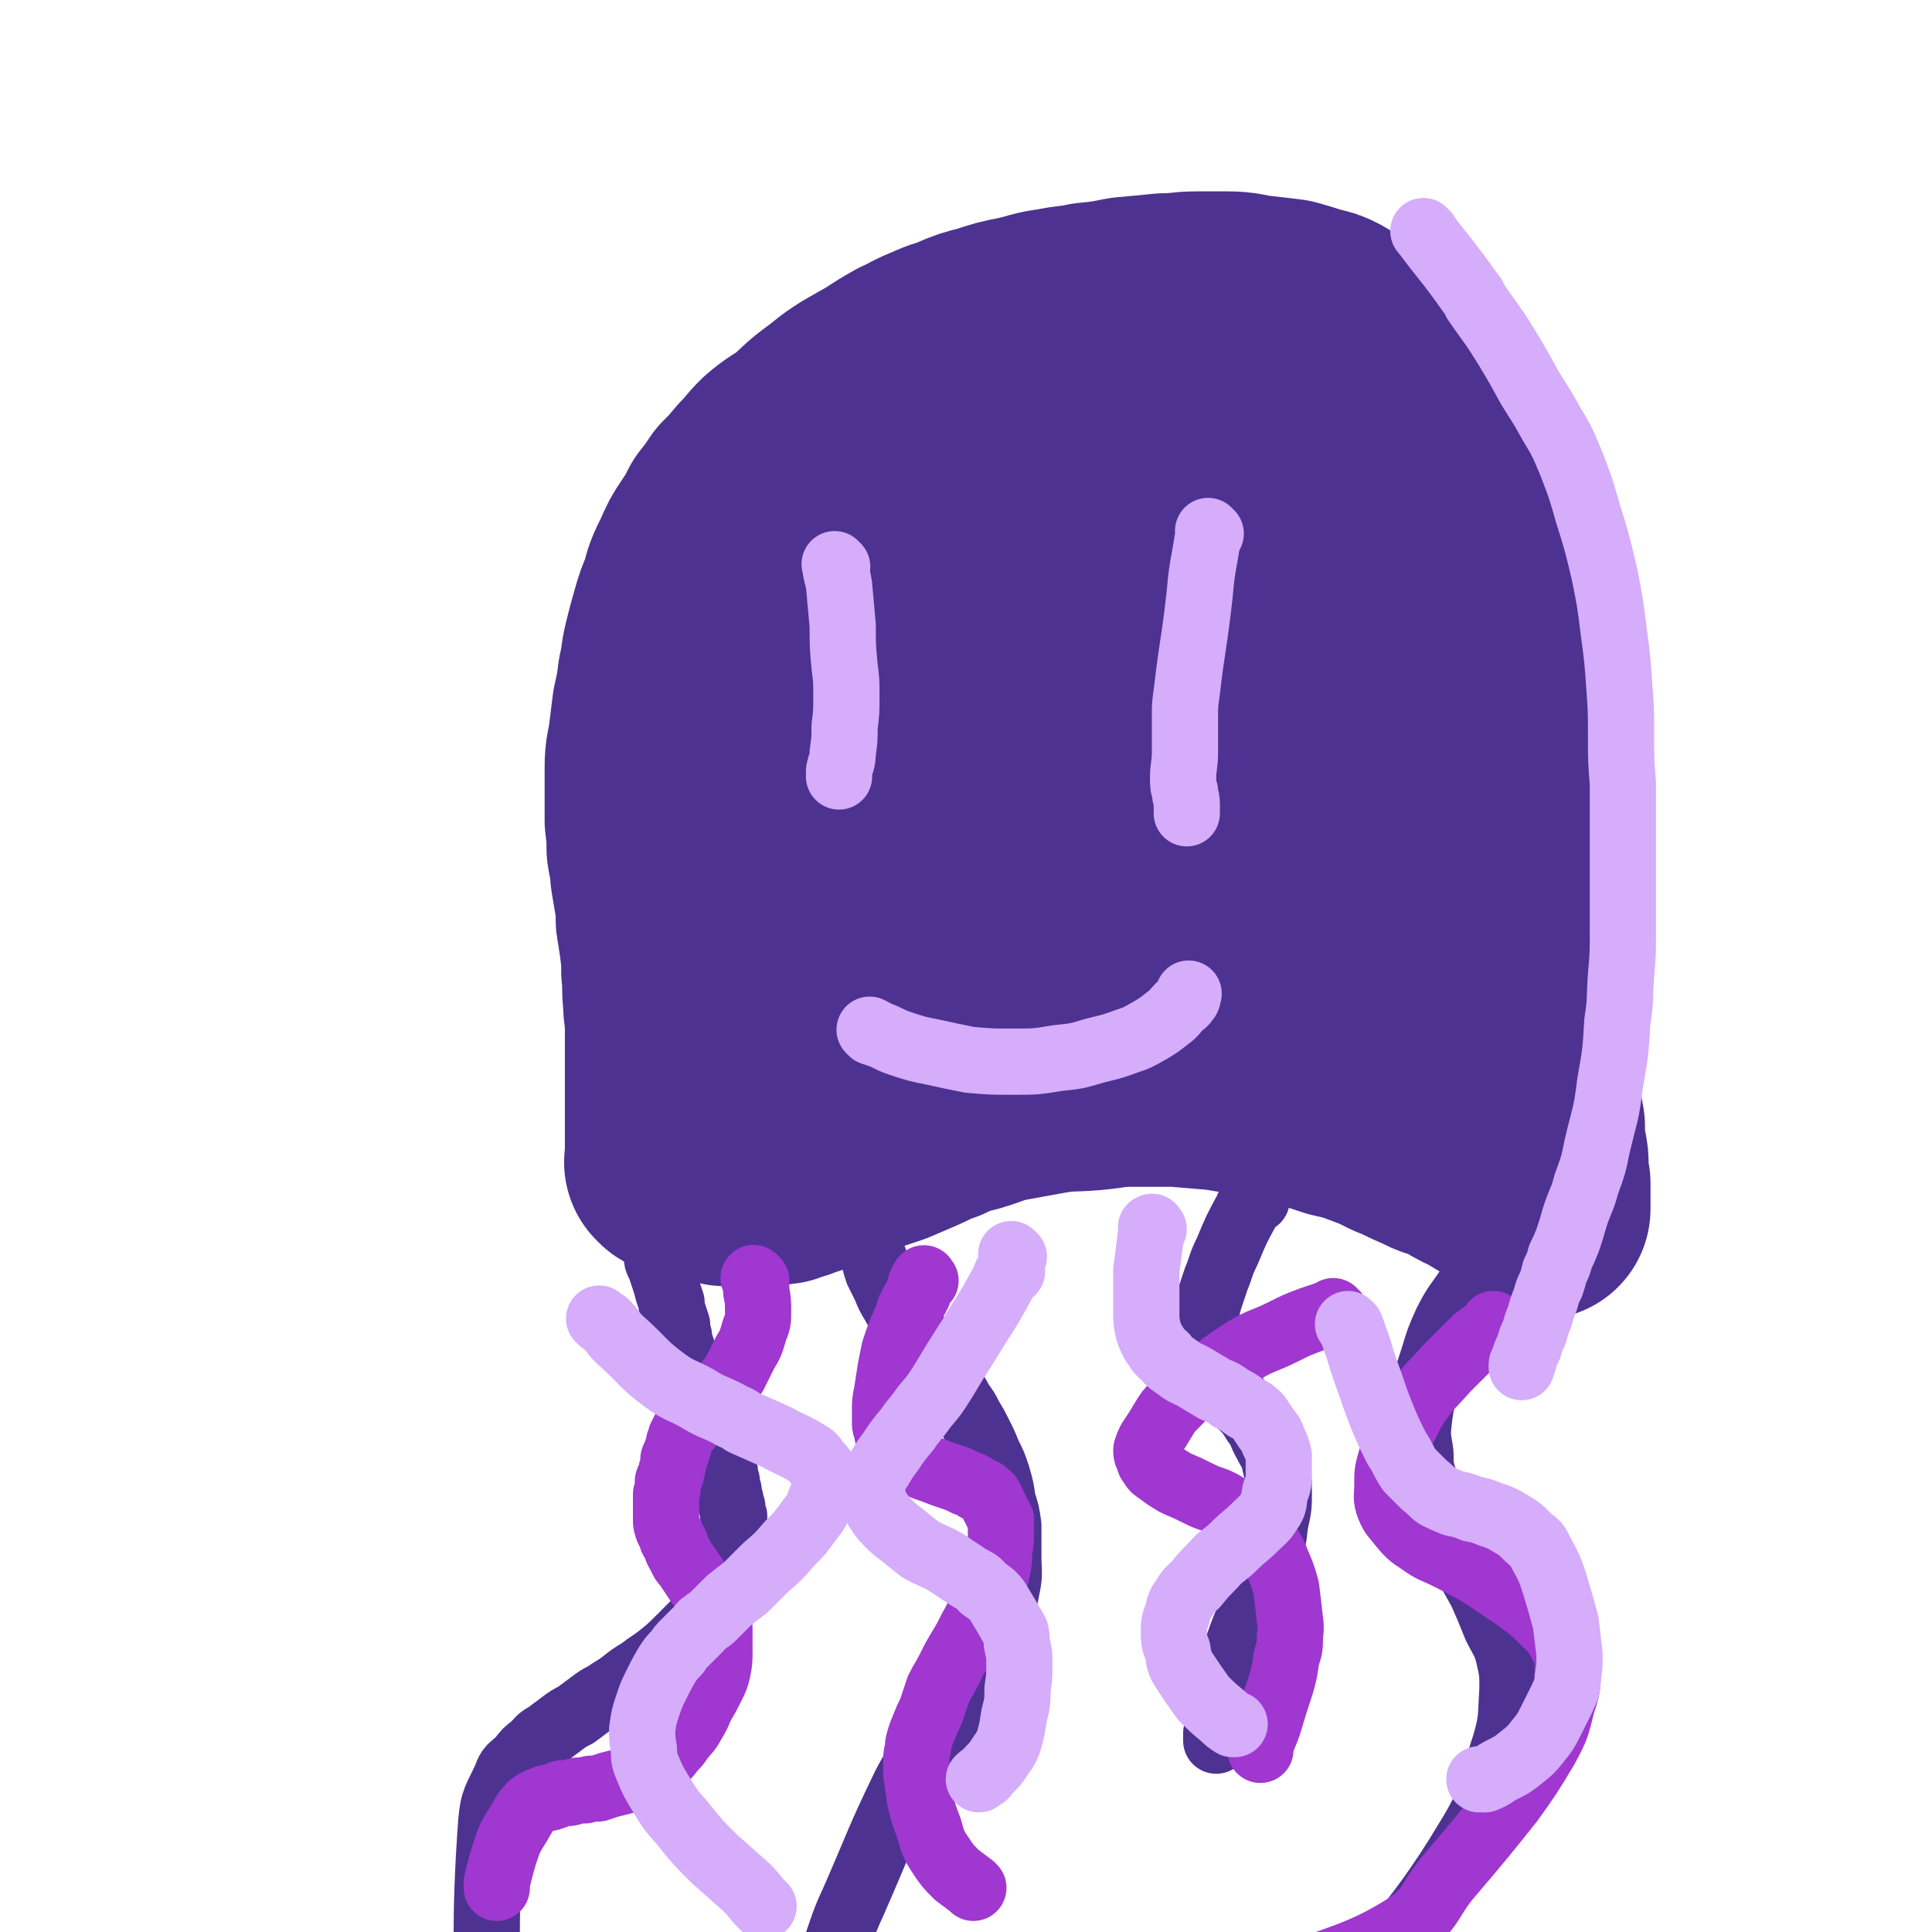 <svg viewBox='0 0 1050 1050' version='1.1' xmlns='http://www.w3.org/2000/svg' xmlns:xlink='http://www.w3.org/1999/xlink'><g fill='none' stroke='#4D3292' stroke-width='120' stroke-linecap='round' stroke-linejoin='round'><path d='M368,633c-1,-1 -1,-1 -1,-1 -1,-1 0,0 0,0 0,0 0,0 0,0 0,-2 0,-2 0,-4 0,-4 0,-4 0,-8 0,-5 0,-5 0,-10 0,-6 0,-6 0,-11 0,-8 0,-8 0,-15 0,-7 0,-7 0,-14 0,-6 0,-6 0,-12 0,-7 -1,-7 -1,-14 -1,-8 0,-8 -1,-16 0,-7 0,-7 -1,-15 -1,-7 -1,-7 -2,-13 0,-7 0,-7 -1,-13 -1,-6 -1,-6 -2,-12 0,-7 -1,-7 -2,-14 0,-7 0,-7 -1,-15 0,-7 0,-7 0,-15 0,-7 0,-7 0,-14 0,-8 1,-8 2,-16 1,-8 1,-8 2,-16 2,-9 2,-9 3,-17 2,-8 1,-8 3,-16 2,-8 2,-8 4,-15 2,-7 2,-7 5,-14 2,-8 2,-8 6,-16 3,-7 3,-7 7,-13 4,-6 4,-6 7,-12 4,-5 4,-5 8,-11 5,-5 5,-5 10,-11 5,-5 5,-6 10,-11 7,-6 7,-5 14,-10 7,-6 7,-7 15,-13 7,-5 7,-6 15,-11 7,-4 7,-4 14,-8 6,-4 6,-4 13,-8 7,-3 7,-4 15,-7 6,-3 6,-2 13,-5 7,-3 7,-3 15,-5 9,-3 9,-3 19,-5 9,-2 9,-3 18,-4 9,-2 9,-1 18,-3 10,-1 10,-1 20,-3 11,-1 11,-1 21,-2 9,0 9,-1 18,-1 8,0 8,0 16,0 8,0 8,1 16,2 9,1 9,1 17,2 7,2 7,2 13,4 5,1 5,1 9,3 5,3 5,3 10,6 5,3 5,3 9,7 5,4 5,4 9,9 4,4 4,5 8,9 3,5 3,5 7,9 3,4 3,4 5,8 3,5 3,5 6,9 3,5 3,5 6,10 3,5 3,5 5,10 3,5 2,5 4,11 2,5 2,5 4,11 2,5 2,5 3,10 2,5 2,5 3,11 2,6 1,6 3,12 1,6 1,6 3,13 1,8 1,8 3,16 1,7 1,7 2,14 0,6 0,6 1,12 1,6 1,6 1,12 0,7 0,7 0,14 0,6 0,6 -1,13 0,6 0,6 -1,12 0,6 0,6 -1,12 0,6 0,6 0,12 0,5 -1,5 -1,10 0,5 0,5 0,9 0,5 0,5 0,9 0,4 0,4 0,8 0,3 0,3 0,6 0,3 0,3 0,6 0,2 0,2 1,5 0,2 1,2 1,5 1,2 0,2 1,5 0,3 0,3 1,5 0,2 0,2 1,4 0,2 1,2 1,4 1,2 0,2 1,4 0,2 0,2 1,4 0,1 0,1 1,3 0,1 1,1 1,2 1,1 0,1 1,2 0,1 1,1 1,2 0,1 0,1 1,2 0,1 0,1 0,2 0,0 0,0 0,1 0,0 0,0 0,1 0,0 0,0 0,1 0,1 0,1 0,2 0,0 0,0 0,1 0,1 0,1 0,2 0,1 0,1 1,2 0,2 0,2 1,4 0,3 0,3 1,6 1,7 1,7 2,13 2,12 2,12 3,24 1,10 1,10 3,21 0,7 0,7 1,13 1,5 1,5 1,10 0,4 0,4 1,8 0,2 0,2 0,4 0,1 0,1 0,2 0,1 0,1 0,3 0,1 0,1 0,2 0,1 0,1 0,2 0,0 0,1 0,1 0,-1 0,-1 -1,-2 0,0 0,0 -1,0 0,0 0,0 0,0 -2,-2 -2,-2 -3,-3 -5,-3 -5,-3 -11,-7 -3,-3 -3,-3 -7,-5 -5,-3 -5,-3 -10,-6 -7,-3 -6,-3 -13,-7 -7,-3 -8,-2 -15,-6 -8,-3 -8,-4 -16,-7 -8,-4 -8,-4 -16,-7 -8,-3 -8,-3 -17,-5 -9,-3 -9,-3 -19,-6 -11,-3 -11,-3 -22,-5 -11,-2 -11,-2 -23,-4 -12,-1 -12,-1 -24,-2 -12,0 -12,0 -24,0 -11,0 -11,1 -22,2 -12,1 -12,0 -24,2 -11,2 -11,2 -22,4 -10,2 -10,3 -20,6 -8,2 -9,2 -17,6 -7,2 -7,3 -14,6 -7,3 -7,3 -14,6 -6,2 -6,2 -12,4 -5,2 -5,2 -10,4 -5,2 -5,2 -10,4 -6,2 -6,2 -11,4 -4,2 -4,1 -8,3 -3,0 -3,1 -6,2 -2,0 -2,0 -4,0 -1,0 -1,1 -3,1 -1,0 -1,0 -2,0 -1,0 -1,1 -1,0 -1,-3 -1,-4 -1,-7 1,-9 2,-9 4,-18 4,-18 4,-18 8,-35 5,-20 4,-20 9,-41 4,-19 4,-19 9,-38 4,-19 4,-19 8,-38 3,-18 2,-18 4,-36 2,-14 2,-14 4,-28 1,-11 0,-11 1,-22 0,-9 0,-9 0,-18 0,-5 0,-5 0,-11 0,-4 0,-4 0,-8 0,-3 -1,-3 -1,-5 0,-1 0,-1 0,-3 0,0 0,-1 0,-1 -1,2 -2,3 -3,6 -6,17 -7,17 -12,34 -9,30 -9,30 -16,60 -6,27 -5,27 -10,54 -4,20 -5,20 -7,40 -2,13 -1,13 -2,27 0,8 0,8 0,17 0,5 -1,5 -1,10 0,4 0,4 -1,7 0,1 0,3 0,3 0,-1 0,-3 1,-5 3,-15 3,-15 6,-30 6,-29 5,-29 11,-58 4,-27 4,-27 9,-55 5,-24 5,-24 12,-48 6,-23 6,-23 13,-45 5,-16 6,-16 12,-31 3,-9 3,-9 7,-18 2,-4 2,-4 4,-8 1,-1 1,-2 2,-3 0,0 0,1 1,1 3,12 3,12 5,24 4,27 4,27 6,55 2,30 0,30 2,60 2,24 1,24 6,48 4,20 4,20 10,40 5,14 5,14 11,28 3,8 3,8 7,15 2,4 2,4 5,7 1,2 1,2 3,3 1,0 2,0 2,-1 4,-9 5,-10 6,-20 5,-25 5,-25 6,-51 2,-27 1,-27 0,-55 0,-19 -1,-19 -1,-38 0,-20 1,-20 2,-41 1,-17 0,-17 3,-34 1,-13 2,-13 5,-26 2,-8 2,-9 6,-17 2,-5 2,-5 6,-10 3,-3 3,-4 7,-5 6,-2 7,-3 13,-1 12,3 13,4 22,13 15,16 16,17 26,38 12,27 11,28 18,57 7,29 5,30 9,59 3,23 2,23 4,47 0,13 0,13 0,26 0,7 1,7 0,13 0,4 0,6 -1,8 -1,1 -1,-1 -2,-2 -3,-7 -4,-7 -7,-14 -9,-23 -10,-23 -15,-46 -7,-32 -7,-32 -9,-64 -2,-27 -2,-27 -1,-55 1,-24 1,-24 4,-48 3,-20 3,-20 8,-39 4,-14 5,-14 9,-27 3,-6 3,-6 6,-12 2,-3 2,-5 5,-5 5,0 8,0 11,4 15,17 16,18 25,39 14,33 14,33 22,69 8,36 5,36 8,73 3,32 3,32 5,64 1,17 2,17 2,33 0,7 0,7 -1,13 0,6 0,6 -3,11 -1,2 -3,3 -5,2 -6,-2 -7,-3 -12,-9 -12,-17 -12,-17 -21,-36 -10,-23 -10,-24 -16,-48 -3,-17 -2,-17 -3,-34 0,-14 0,-14 2,-28 1,-12 0,-12 2,-24 1,-6 2,-7 4,-13 2,-4 2,-5 5,-8 3,-3 4,-4 8,-3 10,2 12,2 19,9 15,17 16,19 24,40 10,26 10,27 13,55 2,20 1,20 -1,40 -1,12 -2,12 -5,23 -3,7 -2,8 -8,14 -7,8 -8,8 -18,13 -12,5 -13,5 -26,7 -17,1 -17,0 -34,-1 -18,-2 -18,-3 -35,-5 -15,-2 -15,-3 -31,-5 -14,-2 -14,-2 -27,-3 -13,-1 -13,-2 -25,-2 -12,0 -12,0 -23,1 -10,1 -10,1 -20,3 -10,3 -10,3 -19,6 -9,3 -9,4 -18,8 -8,4 -8,4 -16,10 -7,4 -7,4 -14,9 -6,5 -6,5 -12,10 -4,4 -4,4 -9,8 -3,4 -3,4 -7,7 -3,3 -3,3 -6,7 -2,3 -2,3 -5,5 -2,3 -2,3 -4,5 -2,3 -2,3 -4,5 -2,2 -2,2 -3,3 -1,1 -1,1 -3,3 -1,1 -1,1 -2,2 0,0 0,0 -1,1 0,0 0,0 0,1 '/><path d='M448,558c-1,-1 -1,-2 -1,-1 -2,1 -1,2 -3,5 -4,7 -4,7 -8,14 -6,10 -6,10 -11,19 -5,7 -5,7 -10,15 -4,6 -4,6 -9,11 -2,4 -2,4 -5,8 -2,2 -2,2 -4,5 -1,2 -1,2 -3,4 0,0 0,0 0,1 0,0 0,0 0,0 '/><path d='M735,483c-1,-1 -1,-1 -1,-1 '/></g>
<g fill='none' stroke='#4D3292' stroke-width='36' stroke-linecap='round' stroke-linejoin='round'><path d='M471,560c-1,-1 -1,-1 -1,-1 -1,-1 0,0 0,0 -1,1 -2,1 -4,2 -10,7 -10,8 -21,15 -7,5 -7,5 -14,10 -6,4 -6,4 -12,8 -5,4 -5,4 -10,9 -5,4 -5,5 -9,9 -3,3 -4,3 -7,7 -3,3 -3,3 -6,7 -2,3 -2,3 -5,6 -3,4 -3,3 -6,7 -2,2 -2,3 -4,6 -2,2 -2,2 -4,4 -2,2 -1,3 -3,5 -1,2 -1,2 -3,4 -1,3 -1,3 -2,6 -1,3 -1,3 -2,6 0,3 0,3 -1,6 0,3 0,3 0,7 0,3 1,3 2,6 1,3 1,3 2,6 1,3 1,3 2,7 1,3 1,3 2,6 0,3 0,3 1,6 1,3 1,3 2,6 0,3 0,3 1,6 0,2 0,2 1,5 1,3 1,3 2,6 0,3 1,3 2,6 1,3 1,3 2,6 1,3 1,3 2,6 1,2 1,2 2,5 1,3 1,3 2,6 1,2 1,2 2,5 1,3 1,3 2,5 1,3 0,3 2,5 0,2 1,2 2,4 0,2 0,2 1,5 0,2 0,2 1,4 1,3 1,3 2,6 0,2 0,2 1,5 0,3 0,3 1,5 0,2 0,2 1,5 0,2 0,2 1,4 0,3 0,3 1,5 0,2 0,2 0,5 0,3 0,3 0,6 0,4 0,4 -2,8 -1,7 -1,7 -4,13 -3,7 -3,7 -7,14 -3,6 -3,6 -7,11 -5,5 -5,5 -10,10 -5,5 -5,5 -10,9 -5,4 -6,4 -11,8 -5,3 -5,3 -10,7 -4,3 -5,3 -9,6 -4,2 -4,2 -8,5 -4,3 -4,3 -8,6 -4,2 -4,2 -8,5 -4,3 -4,3 -8,6 -4,2 -4,3 -7,6 -4,3 -4,3 -7,7 -5,5 -6,4 -8,10 -5,11 -7,12 -8,24 -4,54 -2,80 -2,108 '/><path d='M530,579c-1,-1 -1,-1 -1,-1 -1,-1 0,0 0,0 0,0 0,0 0,0 -3,4 -3,4 -6,7 -6,8 -6,8 -12,17 -5,8 -5,8 -10,16 -3,5 -4,5 -8,9 -2,4 -3,3 -5,7 -3,4 -3,4 -6,9 -2,5 -2,5 -4,9 -2,5 -2,5 -4,10 -1,4 -1,4 -1,9 0,3 0,3 0,7 0,3 1,3 2,6 1,4 1,4 2,7 2,4 2,4 4,8 2,5 2,5 5,10 2,4 3,4 6,9 3,5 3,5 7,9 3,5 3,5 7,10 3,4 3,4 6,8 3,5 2,5 5,9 3,4 3,4 5,8 3,4 3,4 5,8 3,5 3,5 5,9 3,6 3,6 5,11 3,6 3,6 5,12 2,7 2,7 3,14 2,6 2,6 3,13 0,8 0,8 0,16 0,10 1,10 -1,19 -2,11 -2,11 -6,21 -5,14 -6,14 -13,26 -8,15 -9,15 -18,30 -9,14 -10,14 -18,29 -15,31 -14,31 -28,63 -7,15 -6,16 -12,31 '/><path d='M683,652c-1,-1 -1,-1 -1,-1 -1,-1 0,0 0,0 0,1 -1,1 -1,1 -2,2 -2,2 -3,5 -6,11 -6,11 -11,23 -4,8 -3,8 -6,15 -2,6 -2,6 -4,12 -1,4 -1,4 -2,9 0,3 0,4 0,7 0,4 0,4 1,7 0,4 1,4 2,7 2,5 2,5 5,9 3,5 3,5 6,9 3,5 3,5 6,9 4,4 4,4 7,9 4,5 3,6 6,11 3,6 4,6 5,12 2,7 2,8 2,15 0,8 0,8 -2,17 -1,9 -1,9 -4,18 -3,12 -3,12 -7,24 -4,12 -5,12 -9,24 -4,13 -5,13 -8,26 -2,11 -2,11 -4,22 0,2 0,2 0,4 '/><path d='M818,677c-1,-1 -1,-1 -1,-1 -1,-1 0,0 0,0 -1,1 -1,1 -2,3 -8,10 -9,10 -17,21 -6,9 -7,9 -12,19 -4,9 -4,9 -7,19 -3,9 -3,9 -5,18 -2,9 -2,9 -3,17 -1,9 0,9 1,17 0,7 0,7 2,14 2,7 2,6 5,13 3,7 4,7 7,14 5,8 5,8 9,16 5,9 5,9 10,18 4,9 4,9 8,19 4,8 5,8 7,16 2,9 2,9 2,18 -1,15 0,16 -4,30 -9,27 -6,29 -21,53 -28,47 -49,64 -66,89 '/></g>
<g fill='none' stroke='#9F37D0' stroke-width='36' stroke-linecap='round' stroke-linejoin='round'><path d='M411,696c-1,-1 -1,-1 -1,-1 -1,-1 0,0 0,0 1,3 1,3 1,7 1,5 1,5 1,11 0,5 0,5 -2,10 -2,7 -2,7 -5,12 -3,6 -3,6 -6,12 -4,5 -4,5 -8,10 -3,4 -3,4 -7,8 -2,2 -2,2 -5,5 -1,1 -1,1 -3,3 -1,2 -1,2 -3,3 -1,1 -1,1 -2,3 0,0 0,1 -1,2 0,1 0,1 -1,3 0,2 0,2 -1,4 0,2 -1,2 -2,5 0,3 0,3 -1,6 0,3 -1,3 -2,6 0,4 0,4 -1,7 0,4 0,4 0,7 0,3 0,4 0,7 0,2 0,2 1,5 1,2 1,2 2,4 0,2 1,2 2,4 1,2 0,2 2,5 1,2 1,2 2,4 1,2 2,2 3,4 2,3 2,3 4,6 2,3 2,3 4,6 2,3 2,3 4,6 2,4 2,5 4,9 1,4 1,4 1,8 0,5 0,5 0,10 0,6 0,6 -1,11 -1,4 -1,4 -3,8 -3,6 -3,6 -6,11 -2,5 -2,5 -5,10 -2,4 -3,4 -6,8 -2,3 -2,3 -5,6 -2,3 -2,3 -5,5 -3,2 -3,2 -6,4 -3,2 -3,2 -7,4 -4,2 -4,2 -8,4 -4,1 -4,1 -8,2 -3,1 -3,1 -6,2 -4,0 -4,0 -7,1 -4,0 -4,0 -7,1 -3,1 -4,0 -7,1 -2,1 -2,1 -5,2 -2,0 -2,0 -4,1 -3,1 -3,1 -6,3 -4,4 -4,5 -7,10 -5,8 -5,8 -8,17 -2,7 -2,7 -4,15 0,1 0,1 0,3 '/><path d='M503,696c-1,-1 -1,-2 -1,-1 -2,3 -2,4 -3,8 -3,6 -4,6 -6,13 -4,9 -4,9 -7,18 -1,5 -1,5 -2,10 -1,6 -1,7 -2,13 -1,5 -1,5 -1,9 0,3 0,4 0,7 0,2 0,2 1,4 0,2 0,2 1,4 0,2 0,2 2,4 1,2 1,2 4,4 3,3 3,3 7,5 5,3 5,3 11,5 5,2 5,2 11,4 3,1 3,1 7,3 3,1 3,1 6,3 2,1 2,1 4,2 1,2 2,1 3,3 2,3 1,3 3,6 1,3 2,3 3,6 0,3 0,4 0,7 0,5 0,5 -1,10 0,5 0,5 -1,10 -1,5 -1,5 -3,10 -2,5 -2,5 -5,10 -3,6 -3,7 -6,12 -3,6 -3,6 -6,11 -3,5 -3,5 -6,11 -3,6 -3,5 -6,11 -2,6 -2,6 -4,12 -2,4 -2,4 -4,9 -2,5 -2,5 -3,9 0,4 -1,4 -1,8 0,4 0,4 0,8 1,7 1,7 2,14 2,8 2,8 5,16 2,7 2,8 6,14 4,6 4,6 9,11 4,3 4,3 8,6 0,0 0,0 1,1 '/><path d='M726,714c-1,-1 -1,-1 -1,-1 -1,-1 0,0 0,0 -6,2 -6,2 -12,4 -8,3 -8,3 -16,7 -10,5 -11,4 -21,10 -12,8 -12,8 -23,17 -8,5 -8,6 -14,12 -4,4 -4,4 -7,9 -3,5 -3,5 -7,11 -1,2 -1,2 -2,5 0,2 0,2 1,4 1,2 0,2 2,4 1,2 1,2 4,4 4,3 4,3 9,6 7,3 7,3 13,6 6,3 6,2 12,5 5,3 5,3 10,7 5,3 5,3 8,6 4,4 4,4 7,9 3,5 3,5 5,10 3,7 3,7 5,14 1,8 1,8 2,17 1,6 0,6 0,12 0,5 -1,5 -2,10 -1,7 -1,7 -3,14 -3,9 -3,9 -6,19 -2,7 -3,7 -5,14 0,1 0,1 0,2 '/><path d='M813,721c-1,-1 -1,-1 -1,-1 -1,-1 0,0 0,0 -1,1 -1,1 -2,2 -4,3 -4,3 -8,6 -8,8 -8,8 -16,16 -7,8 -8,8 -14,16 -5,7 -5,8 -9,16 -4,9 -4,9 -7,17 -2,7 -2,7 -2,14 0,6 -1,7 1,12 2,5 3,5 6,9 5,6 5,6 11,10 7,5 7,4 15,8 8,4 8,4 17,9 9,6 9,6 18,12 8,6 9,6 16,13 6,6 7,6 11,14 3,6 3,6 3,13 0,9 0,10 -3,19 -3,12 -3,13 -9,24 -9,15 -9,15 -19,29 -16,20 -16,20 -33,40 -12,14 -9,18 -24,28 -25,16 -41,18 -55,25 '/></g>
<g fill='none' stroke='#D5ADFB' stroke-width='36' stroke-linecap='round' stroke-linejoin='round'><path d='M327,718c-1,-1 -2,-2 -1,-1 0,0 1,1 3,2 5,5 4,6 10,11 11,10 10,11 22,20 8,6 9,5 18,10 8,5 8,4 16,8 5,3 5,2 9,5 9,4 9,4 18,8 9,5 9,4 17,9 4,2 3,3 6,6 2,2 2,2 3,5 1,2 1,3 1,5 -1,5 -1,5 -3,9 -2,6 -2,6 -6,11 -5,7 -5,7 -11,13 -6,7 -6,7 -13,13 -5,5 -5,5 -11,11 -4,3 -4,3 -9,7 -2,2 -2,2 -5,5 -2,2 -2,2 -4,4 -2,2 -2,1 -4,3 -2,1 -2,2 -3,3 -2,2 -2,2 -3,3 -2,2 -2,2 -5,5 -2,2 -2,2 -4,5 -3,3 -3,3 -5,6 -3,5 -3,5 -6,11 -3,6 -3,6 -5,12 -2,6 -2,6 -3,13 0,5 0,5 1,11 0,5 0,5 2,10 3,7 3,7 6,12 6,10 6,10 13,18 8,10 8,10 17,19 9,8 9,8 18,16 4,4 4,5 8,9 1,1 1,1 1,1 '/><path d='M550,691c-1,-1 -1,-2 -1,-1 -3,3 -2,4 -5,9 -8,15 -9,15 -18,30 -7,11 -7,11 -13,21 -5,8 -5,8 -11,15 -4,6 -5,6 -9,12 -5,6 -5,6 -9,12 -3,4 -3,4 -6,9 -2,3 -2,3 -4,7 0,2 0,2 0,5 0,3 0,3 1,6 1,3 1,3 3,6 2,3 2,3 5,6 3,3 3,3 7,6 5,4 5,4 10,8 7,4 7,3 14,7 6,4 6,4 12,8 5,3 5,2 8,6 4,3 5,3 8,7 3,5 3,5 6,10 2,4 2,3 4,7 1,4 0,4 1,8 1,4 1,4 1,9 0,7 0,7 -1,14 0,7 0,7 -2,15 -1,7 -1,7 -3,14 -2,5 -3,5 -6,10 -3,4 -4,4 -7,8 -2,1 -2,1 -3,2 '/><path d='M551,683c-1,-1 -1,-1 -1,-1 -1,-1 0,0 0,0 0,0 0,0 0,0 0,0 0,0 0,0 '/><path d='M627,668c-1,-1 -1,-2 -1,-1 -1,0 0,0 0,1 0,4 -1,4 -1,7 -1,8 -1,8 -2,15 0,6 0,6 0,12 0,6 0,6 0,12 0,4 0,4 1,9 1,3 1,3 3,7 3,4 2,4 6,7 3,4 4,4 8,7 4,3 4,2 9,5 5,3 5,3 10,6 5,2 5,2 9,5 4,2 4,2 8,5 4,2 4,2 7,5 2,3 2,3 4,6 2,3 3,3 4,7 2,4 2,4 3,8 0,5 0,5 0,9 0,6 0,6 -2,11 -1,5 0,6 -3,10 -3,5 -4,5 -8,9 -5,5 -6,5 -11,10 -6,6 -7,5 -12,11 -5,5 -5,5 -9,10 -3,3 -4,3 -6,7 -3,4 -3,4 -4,9 -2,5 -2,5 -2,10 0,5 0,5 2,10 1,7 1,7 5,13 4,6 4,6 9,13 5,5 5,5 11,10 2,2 2,2 5,4 1,0 1,0 1,0 '/><path d='M734,721c-1,-1 -2,-2 -1,-1 0,0 0,0 1,1 2,5 2,6 4,11 3,10 3,10 7,21 3,9 3,9 7,19 3,7 3,7 7,15 4,6 3,6 7,12 4,4 4,4 8,8 4,3 4,4 7,6 4,2 4,2 9,4 5,1 5,1 10,3 5,1 5,1 10,3 6,2 6,2 11,5 5,3 5,3 9,7 4,4 5,3 7,8 5,9 5,9 8,18 3,10 3,10 6,21 1,8 1,9 2,17 0,7 0,7 -1,13 0,6 -1,6 -3,11 -3,6 -3,6 -6,12 -3,6 -3,6 -7,11 -4,5 -4,5 -9,9 -5,4 -5,4 -11,7 -4,2 -4,3 -9,5 -2,0 -2,0 -3,0 '/><path d='M455,308c-1,-1 -2,-2 -1,-1 0,4 1,5 2,11 1,11 1,11 2,22 0,11 0,11 1,22 1,8 1,8 1,16 0,9 0,9 -1,17 0,7 0,7 -1,14 0,5 -1,5 -2,10 0,1 0,1 0,2 0,0 0,0 0,1 '/><path d='M658,290c-1,-1 -1,-1 -1,-1 -1,-1 0,0 0,0 -1,6 -1,6 -2,12 -2,11 -2,11 -3,22 -3,27 -4,27 -7,53 -1,7 -1,7 -1,14 0,9 0,9 0,19 0,7 -1,7 -1,14 0,4 0,4 1,7 0,4 1,3 1,7 0,2 0,2 0,4 0,0 0,0 0,1 '/><path d='M474,561c-1,-1 -2,-2 -1,-1 1,0 2,1 4,2 6,2 6,3 12,5 9,3 9,3 19,5 9,2 9,2 19,4 12,1 12,1 23,1 13,0 13,0 25,-2 10,-1 10,-1 20,-4 8,-2 9,-2 17,-5 6,-2 6,-2 13,-6 5,-3 5,-3 10,-7 3,-2 3,-3 6,-6 2,-2 2,-1 4,-4 1,-1 0,-1 1,-3 0,0 0,0 0,0 '/><path d='M775,127c-1,-1 -1,-1 -1,-1 -1,-1 0,0 0,0 12,16 13,16 25,33 2,2 2,3 3,5 9,13 9,12 17,25 6,10 6,10 12,21 6,10 6,9 12,20 6,10 6,10 11,22 5,13 5,13 9,27 5,16 5,16 9,33 3,15 3,15 5,31 2,15 2,15 3,29 1,14 1,14 1,27 0,14 0,14 1,27 0,14 0,14 0,28 0,13 0,13 0,27 0,12 0,12 0,25 0,12 0,12 -1,24 -1,13 0,13 -2,25 -1,17 -1,17 -4,34 -2,17 -3,17 -7,34 -2,10 -2,10 -6,21 -2,8 -3,8 -6,17 -2,7 -2,7 -4,13 -2,5 -2,5 -4,9 -1,4 -1,4 -3,8 -1,4 -1,4 -2,7 -2,4 -2,4 -3,8 -2,5 -2,5 -3,9 -2,5 -2,5 -3,9 -2,4 -2,4 -3,8 -2,4 -2,4 -3,8 -1,1 -1,1 -1,3 0,0 0,0 0,0 '/></g>
</svg>